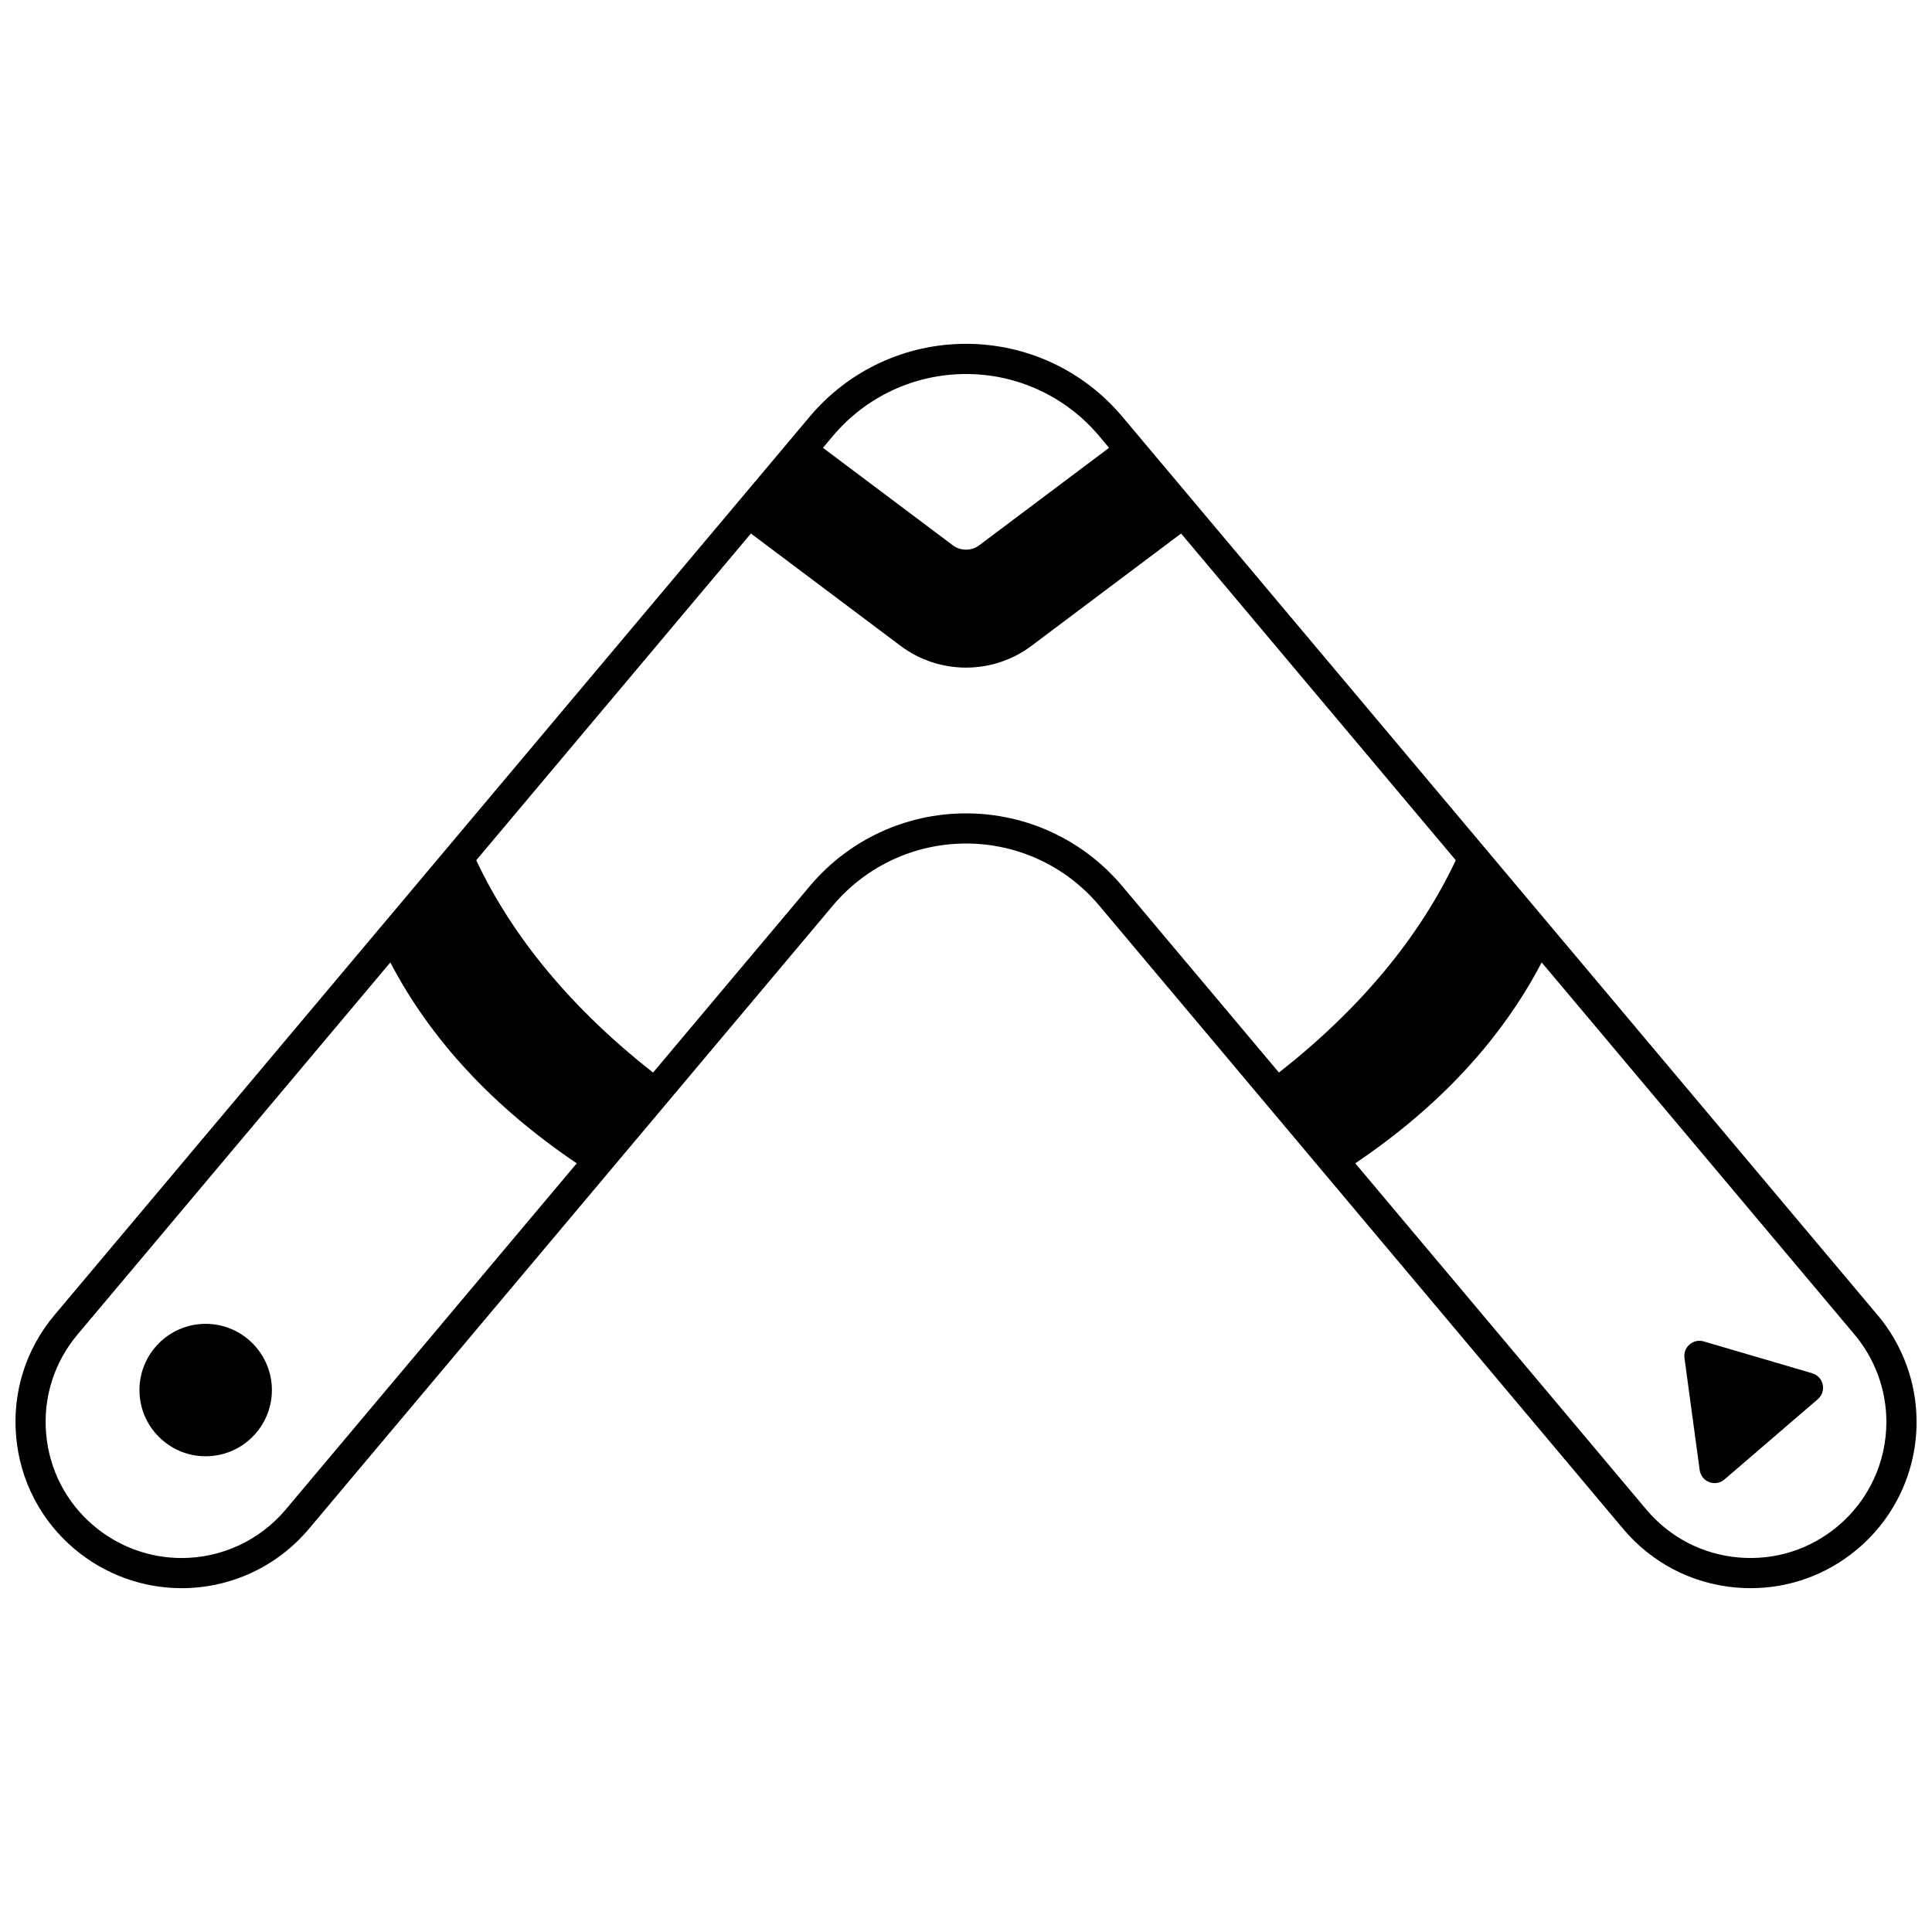 <?xml version="1.0" encoding="UTF-8"?>
<!-- Uploaded to: SVG Repo, www.svgrepo.com, Generator: SVG Repo Mixer Tools -->
<svg width="800px" height="800px" version="1.1" viewBox="144 144 512 512" xmlns="http://www.w3.org/2000/svg">
 <defs>
  <clipPath id="a">
   <path d="m148.09 235h503.81v330h-503.81z"/>
  </clipPath>
 </defs>
 <g clip-path="url(#a)">
  <path d="m641.58 492.52-200.17-238.12c-10.305-12.258-25.395-19.285-41.406-19.285-16.008 0-31.102 7.027-41.406 19.281l-200.17 238.12c-7.566 9.004-11.176 20.414-10.156 32.129 1.016 11.715 6.531 22.336 15.535 29.902 7.93 6.664 17.984 10.336 28.312 10.336 13.035 0 25.328-5.723 33.727-15.699l138.88-165.21c8.781-10.441 21.645-16.434 35.285-16.434 13.645 0 26.504 5.988 35.285 16.434l58.867 70.023 80.008 95.184c7.574 9.004 18.195 14.52 29.91 15.531 1.297 0.113 2.586 0.168 3.871 0.168 10.34 0 20.254-3.602 28.262-10.336 9.977-8.391 15.699-20.684 15.699-33.727 0-10.328-3.664-20.379-10.324-28.305zm-276.86-232.97c8.781-10.441 21.645-16.434 35.285-16.434s26.504 5.988 35.285 16.434l2.625 3.125-34.414 25.832c-2.059 1.547-4.938 1.547-6.996 0l-34.414-25.832zm-145 284.49c-6.875 8.168-16.938 12.852-27.609 12.852-8.449 0-16.676-3.004-23.168-8.461-7.367-6.191-11.883-14.883-12.715-24.469-0.832-9.59 2.121-18.926 8.312-26.293l82.902-98.617c10.664 20.422 27.246 38.293 49.398 53.242zm263.22-115.8-41.531-49.402c-10.305-12.254-25.395-19.285-41.406-19.285-16.008 0-31.102 7.027-41.406 19.285l-41.531 49.406c-21.449-16.852-37.188-35.758-46.855-56.27l72.793-86.59 39.695 29.801c5.094 3.824 11.199 5.738 17.305 5.738s12.211-1.914 17.305-5.738l39.695-29.801 72.793 86.59c-9.668 20.508-25.406 39.414-46.855 56.266zm148.12 120.19c-7.363 6.195-16.691 9.148-26.293 8.32-9.59-0.828-18.281-5.344-24.48-12.715l-77.125-91.746c22.156-14.945 38.734-32.82 49.398-53.242l82.902 98.617c5.449 6.484 8.449 14.711 8.449 23.156 0 10.684-4.684 20.746-12.852 27.609z"/>
 </g>
 <path d="m198.5 494.83c-9.672 0-17.543 7.875-17.543 17.555 0 9.676 7.871 17.543 17.543 17.543 9.68 0 17.555-7.871 17.555-17.543 0-9.68-7.875-17.555-17.555-17.555z"/>
 <path d="m624.26 507.93-28.77-8.445c-1.301-0.383-2.703-0.078-3.734 0.805-1.027 0.883-1.539 2.227-1.355 3.57l4.027 29.719c0.195 1.453 1.172 2.68 2.543 3.199 0.461 0.176 0.941 0.262 1.418 0.262 0.941 0 1.871-0.332 2.606-0.965l24.742-21.273c1.113-0.957 1.609-2.441 1.301-3.875-0.305-1.434-1.371-2.582-2.777-2.996z"/>
</svg>